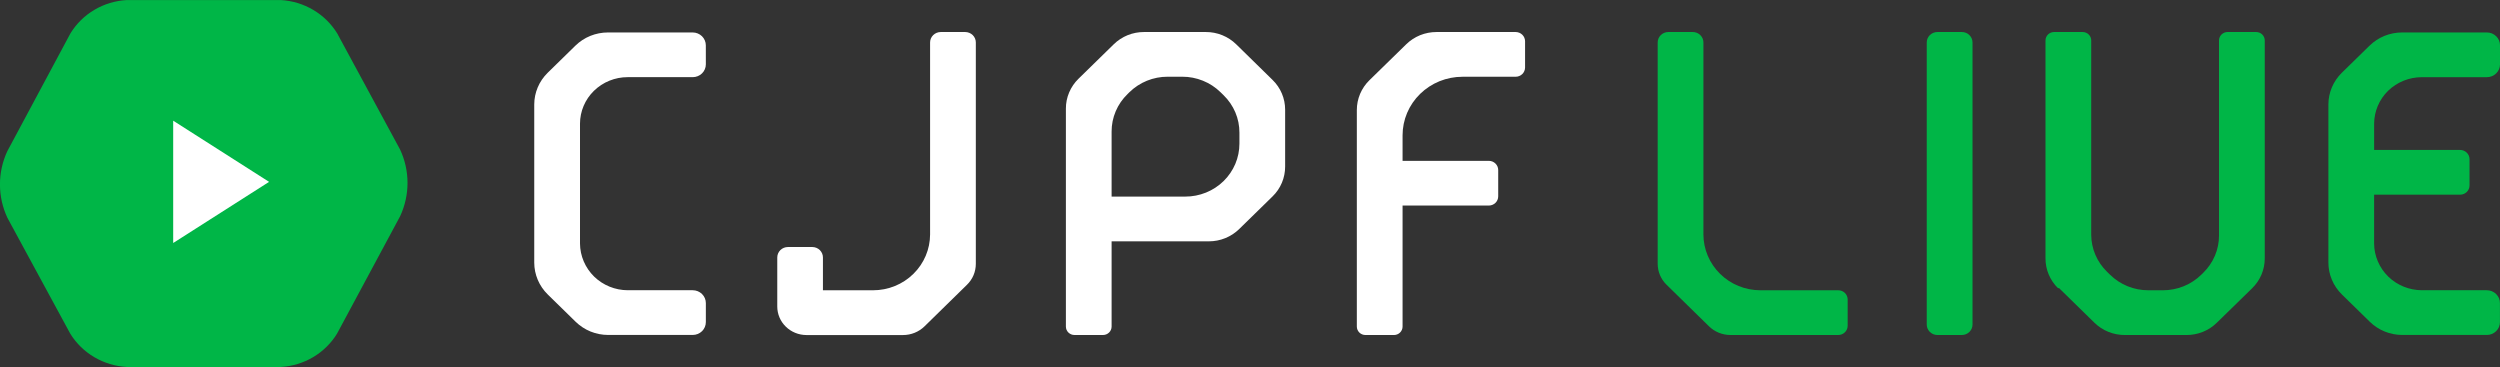 <svg width="109" height="16" viewBox="0 0 109 16" fill="none" xmlns="http://www.w3.org/2000/svg">
<rect x="0" y="0" width="109" height="16" fill="#333333" stroke="none"/>
<path d="M30.774 1.976C30.774 1.827 30.713 1.684 30.606 1.579C30.498 1.474 30.352 1.415 30.2 1.415H26.507C26.244 1.415 25.983 1.466 25.739 1.564C25.496 1.663 25.274 1.808 25.088 1.99L23.88 3.172C23.504 3.54 23.293 4.039 23.293 4.558V11.447C23.293 11.969 23.505 12.47 23.882 12.839L25.098 14.029C25.285 14.211 25.506 14.356 25.749 14.455C25.993 14.553 26.254 14.604 26.518 14.604H30.202C30.354 14.604 30.5 14.545 30.608 14.44C30.715 14.335 30.775 14.192 30.775 14.043V13.215C30.775 13.066 30.715 12.924 30.608 12.819C30.5 12.713 30.354 12.654 30.202 12.654H27.372C26.822 12.653 26.295 12.439 25.905 12.06C25.514 11.677 25.292 11.158 25.288 10.617V5.391C25.289 4.853 25.508 4.338 25.897 3.958C26.287 3.578 26.814 3.364 27.364 3.364H30.202C30.354 3.364 30.5 3.305 30.608 3.2C30.715 3.095 30.775 2.952 30.775 2.804L30.774 1.976Z" fill="white"/>
<path d="M35.417 10.77H34.354C34.231 10.77 34.112 10.818 34.025 10.903C33.938 10.989 33.889 11.104 33.889 11.225V13.365C33.889 13.695 34.023 14.011 34.262 14.243C34.5 14.476 34.823 14.607 35.16 14.608H39.371C39.545 14.608 39.718 14.575 39.88 14.509C40.041 14.444 40.188 14.348 40.311 14.227L42.156 12.42C42.28 12.3 42.379 12.157 42.446 11.999C42.512 11.842 42.546 11.672 42.546 11.502V1.851C42.546 1.73 42.497 1.614 42.41 1.529C42.322 1.444 42.204 1.396 42.081 1.396H41.018C40.894 1.396 40.776 1.444 40.689 1.529C40.601 1.614 40.552 1.73 40.552 1.851V10.223C40.55 10.868 40.288 11.486 39.823 11.942C39.592 12.169 39.318 12.349 39.016 12.471C38.714 12.594 38.39 12.656 38.063 12.656H35.88V11.225C35.88 11.105 35.831 10.99 35.745 10.904C35.658 10.819 35.54 10.771 35.417 10.77Z" fill="white"/>
<path d="M53.9 1.933C53.726 1.762 53.519 1.627 53.291 1.534C53.063 1.442 52.819 1.395 52.572 1.396H49.883C49.636 1.395 49.392 1.442 49.164 1.534C48.937 1.627 48.73 1.762 48.556 1.934L47.022 3.434C46.848 3.604 46.709 3.807 46.615 4.03C46.52 4.253 46.472 4.492 46.473 4.733V14.24C46.473 14.337 46.512 14.43 46.583 14.499C46.653 14.567 46.748 14.606 46.847 14.606H48.092C48.191 14.606 48.286 14.567 48.356 14.498C48.426 14.43 48.466 14.337 48.466 14.24V10.522H52.704C52.95 10.523 53.195 10.476 53.422 10.383C53.65 10.291 53.857 10.155 54.031 9.984L55.483 8.564C55.658 8.394 55.796 8.192 55.89 7.969C55.984 7.746 56.032 7.507 56.032 7.266V4.781C56.032 4.539 55.984 4.3 55.889 4.077C55.795 3.854 55.656 3.652 55.481 3.482L53.9 1.933ZM54.039 6.262C54.039 6.565 53.978 6.866 53.86 7.146C53.741 7.426 53.568 7.681 53.348 7.896C53.129 8.11 52.868 8.28 52.582 8.396C52.295 8.512 51.988 8.572 51.678 8.571H48.466V5.735C48.465 5.432 48.526 5.131 48.645 4.851C48.764 4.571 48.939 4.316 49.16 4.103L49.24 4.023C49.459 3.808 49.719 3.637 50.006 3.52C50.293 3.404 50.601 3.344 50.911 3.345H51.546C51.856 3.344 52.163 3.404 52.45 3.52C52.737 3.636 52.997 3.807 53.216 4.022L53.348 4.151C53.568 4.365 53.742 4.619 53.861 4.899C53.98 5.18 54.04 5.48 54.039 5.784V6.262Z" fill="white"/>
<path d="M66.083 3.346C66.192 3.346 66.296 3.303 66.373 3.228C66.449 3.153 66.492 3.051 66.493 2.945V1.798C66.493 1.692 66.449 1.59 66.373 1.515C66.296 1.439 66.192 1.397 66.083 1.396H62.634C62.387 1.396 62.143 1.443 61.915 1.535C61.688 1.628 61.481 1.764 61.307 1.935L59.708 3.497C59.533 3.667 59.395 3.87 59.3 4.093C59.206 4.316 59.158 4.555 59.158 4.796V14.24C59.158 14.337 59.198 14.43 59.268 14.499C59.338 14.568 59.434 14.606 59.533 14.607H60.778C60.877 14.606 60.972 14.568 61.042 14.499C61.112 14.43 61.152 14.337 61.152 14.24V8.962H64.913C65.022 8.962 65.126 8.919 65.203 8.844C65.279 8.769 65.322 8.667 65.322 8.561V7.414C65.322 7.308 65.279 7.206 65.203 7.131C65.126 7.055 65.022 7.013 64.913 7.013H61.152V5.9C61.152 5.565 61.219 5.233 61.35 4.923C61.481 4.613 61.674 4.332 61.916 4.095C62.159 3.858 62.447 3.67 62.763 3.541C63.08 3.413 63.42 3.347 63.762 3.347L66.083 3.346Z" fill="white"/>
<path d="M14.695 14.546C14.438 14.967 14.079 15.319 13.65 15.573C13.221 15.827 12.735 15.973 12.235 16H5.532C5.031 15.973 4.544 15.827 4.114 15.574C3.683 15.321 3.323 14.969 3.064 14.549L0.325 9.501C0.111 9.046 -0.001 8.55 -0.002 8.048C-0.003 7.547 0.106 7.05 0.318 6.594L3.07 1.457C3.327 1.036 3.686 0.683 4.115 0.429C4.544 0.176 5.03 0.029 5.53 0.002H12.233C12.734 0.029 13.221 0.175 13.651 0.428C14.082 0.681 14.442 1.033 14.701 1.454L17.442 6.517C17.656 6.973 17.767 7.468 17.768 7.97C17.768 8.472 17.659 8.968 17.447 9.425L14.695 14.546Z" fill="#00B647"/>
<path d="M7.551 10.595V5.262L11.732 7.929L7.551 10.595Z" fill="white"/>
<path d="M85.537 1.396H84.471C84.347 1.396 84.229 1.444 84.142 1.529C84.055 1.614 84.006 1.73 84.006 1.851V14.151C84.006 14.271 84.055 14.387 84.142 14.473C84.23 14.558 84.348 14.606 84.471 14.606H85.537C85.66 14.606 85.778 14.558 85.865 14.473C85.953 14.387 86.002 14.271 86.002 14.151V1.851C86.001 1.73 85.953 1.615 85.865 1.529C85.778 1.444 85.66 1.396 85.537 1.396Z" fill="#00B647"/>
<path d="M104.12 3.959C104.51 3.58 105.037 3.367 105.587 3.365H108.428C108.58 3.365 108.726 3.306 108.833 3.201C108.941 3.096 109.001 2.953 109.001 2.804V1.976C109.001 1.827 108.941 1.684 108.833 1.579C108.726 1.474 108.58 1.415 108.428 1.415H104.732C104.468 1.415 104.207 1.466 103.964 1.564C103.72 1.663 103.499 1.808 103.313 1.99L102.104 3.172C101.729 3.54 101.518 4.039 101.518 4.558V11.447C101.518 11.706 101.57 11.961 101.671 12.2C101.772 12.439 101.92 12.656 102.107 12.839L103.323 14.029C103.509 14.211 103.73 14.356 103.974 14.455C104.218 14.553 104.479 14.604 104.742 14.604H108.425C108.5 14.604 108.575 14.59 108.644 14.562C108.714 14.533 108.777 14.492 108.83 14.44C108.884 14.388 108.926 14.326 108.955 14.258C108.983 14.19 108.998 14.117 108.998 14.043V13.215C108.998 13.141 108.983 13.069 108.955 13.001C108.926 12.932 108.884 12.871 108.83 12.819C108.777 12.767 108.714 12.725 108.644 12.697C108.575 12.669 108.5 12.654 108.425 12.654H105.595C105.045 12.653 104.518 12.439 104.128 12.06C103.737 11.677 103.515 11.158 103.511 10.617V8.488H107.262C107.37 8.488 107.474 8.445 107.551 8.37C107.628 8.294 107.671 8.193 107.671 8.086V6.939C107.671 6.833 107.628 6.731 107.551 6.656C107.474 6.581 107.37 6.538 107.262 6.538H103.512V5.391C103.515 4.854 103.733 4.34 104.12 3.959Z" fill="#00B647"/>
<path d="M98.368 1.396H97.123C97.024 1.396 96.929 1.434 96.859 1.503C96.789 1.571 96.749 1.664 96.749 1.761V10.266C96.75 10.569 96.689 10.87 96.57 11.15C96.451 11.431 96.276 11.685 96.056 11.899L95.975 11.978C95.756 12.193 95.496 12.364 95.209 12.48C94.922 12.597 94.614 12.656 94.304 12.656H93.669C93.359 12.656 93.052 12.597 92.765 12.481C92.478 12.364 92.218 12.194 91.999 11.979L91.867 11.85C91.428 11.422 91.179 10.841 91.177 10.235V1.762C91.177 1.665 91.138 1.572 91.067 1.503C90.997 1.435 90.902 1.396 90.803 1.396H89.558C89.459 1.396 89.364 1.435 89.294 1.503C89.224 1.572 89.184 1.665 89.184 1.762V11.222C89.184 11.228 89.184 11.234 89.184 11.24V11.269C89.183 11.511 89.231 11.749 89.326 11.973C89.42 12.195 89.559 12.398 89.733 12.568L89.77 12.557L91.315 14.069C91.489 14.24 91.696 14.376 91.924 14.468C92.152 14.56 92.397 14.607 92.644 14.607H95.33C95.576 14.607 95.821 14.56 96.049 14.468C96.276 14.376 96.483 14.24 96.657 14.068L98.193 12.568C98.368 12.398 98.506 12.195 98.601 11.972C98.695 11.749 98.743 11.51 98.743 11.269V1.762C98.743 1.665 98.703 1.572 98.633 1.503C98.562 1.434 98.467 1.396 98.368 1.396Z" fill="#00B647"/>
<path d="M80.15 12.656H76.758C76.431 12.656 76.107 12.594 75.805 12.471C75.503 12.349 75.229 12.169 74.998 11.942C74.533 11.486 74.271 10.868 74.269 10.223V1.851C74.269 1.73 74.22 1.614 74.132 1.529C74.045 1.444 73.927 1.396 73.803 1.396H72.74C72.617 1.396 72.499 1.444 72.412 1.529C72.324 1.614 72.275 1.73 72.275 1.851V11.5C72.275 11.67 72.309 11.839 72.376 11.997C72.442 12.155 72.541 12.298 72.665 12.418L74.51 14.225C74.633 14.346 74.78 14.442 74.941 14.507C75.103 14.573 75.276 14.606 75.45 14.606H80.148C80.256 14.605 80.361 14.563 80.437 14.488C80.514 14.413 80.558 14.311 80.558 14.204V13.058C80.558 12.952 80.515 12.85 80.439 12.774C80.362 12.699 80.258 12.656 80.15 12.656Z" fill="#00B647"/>
</svg>
